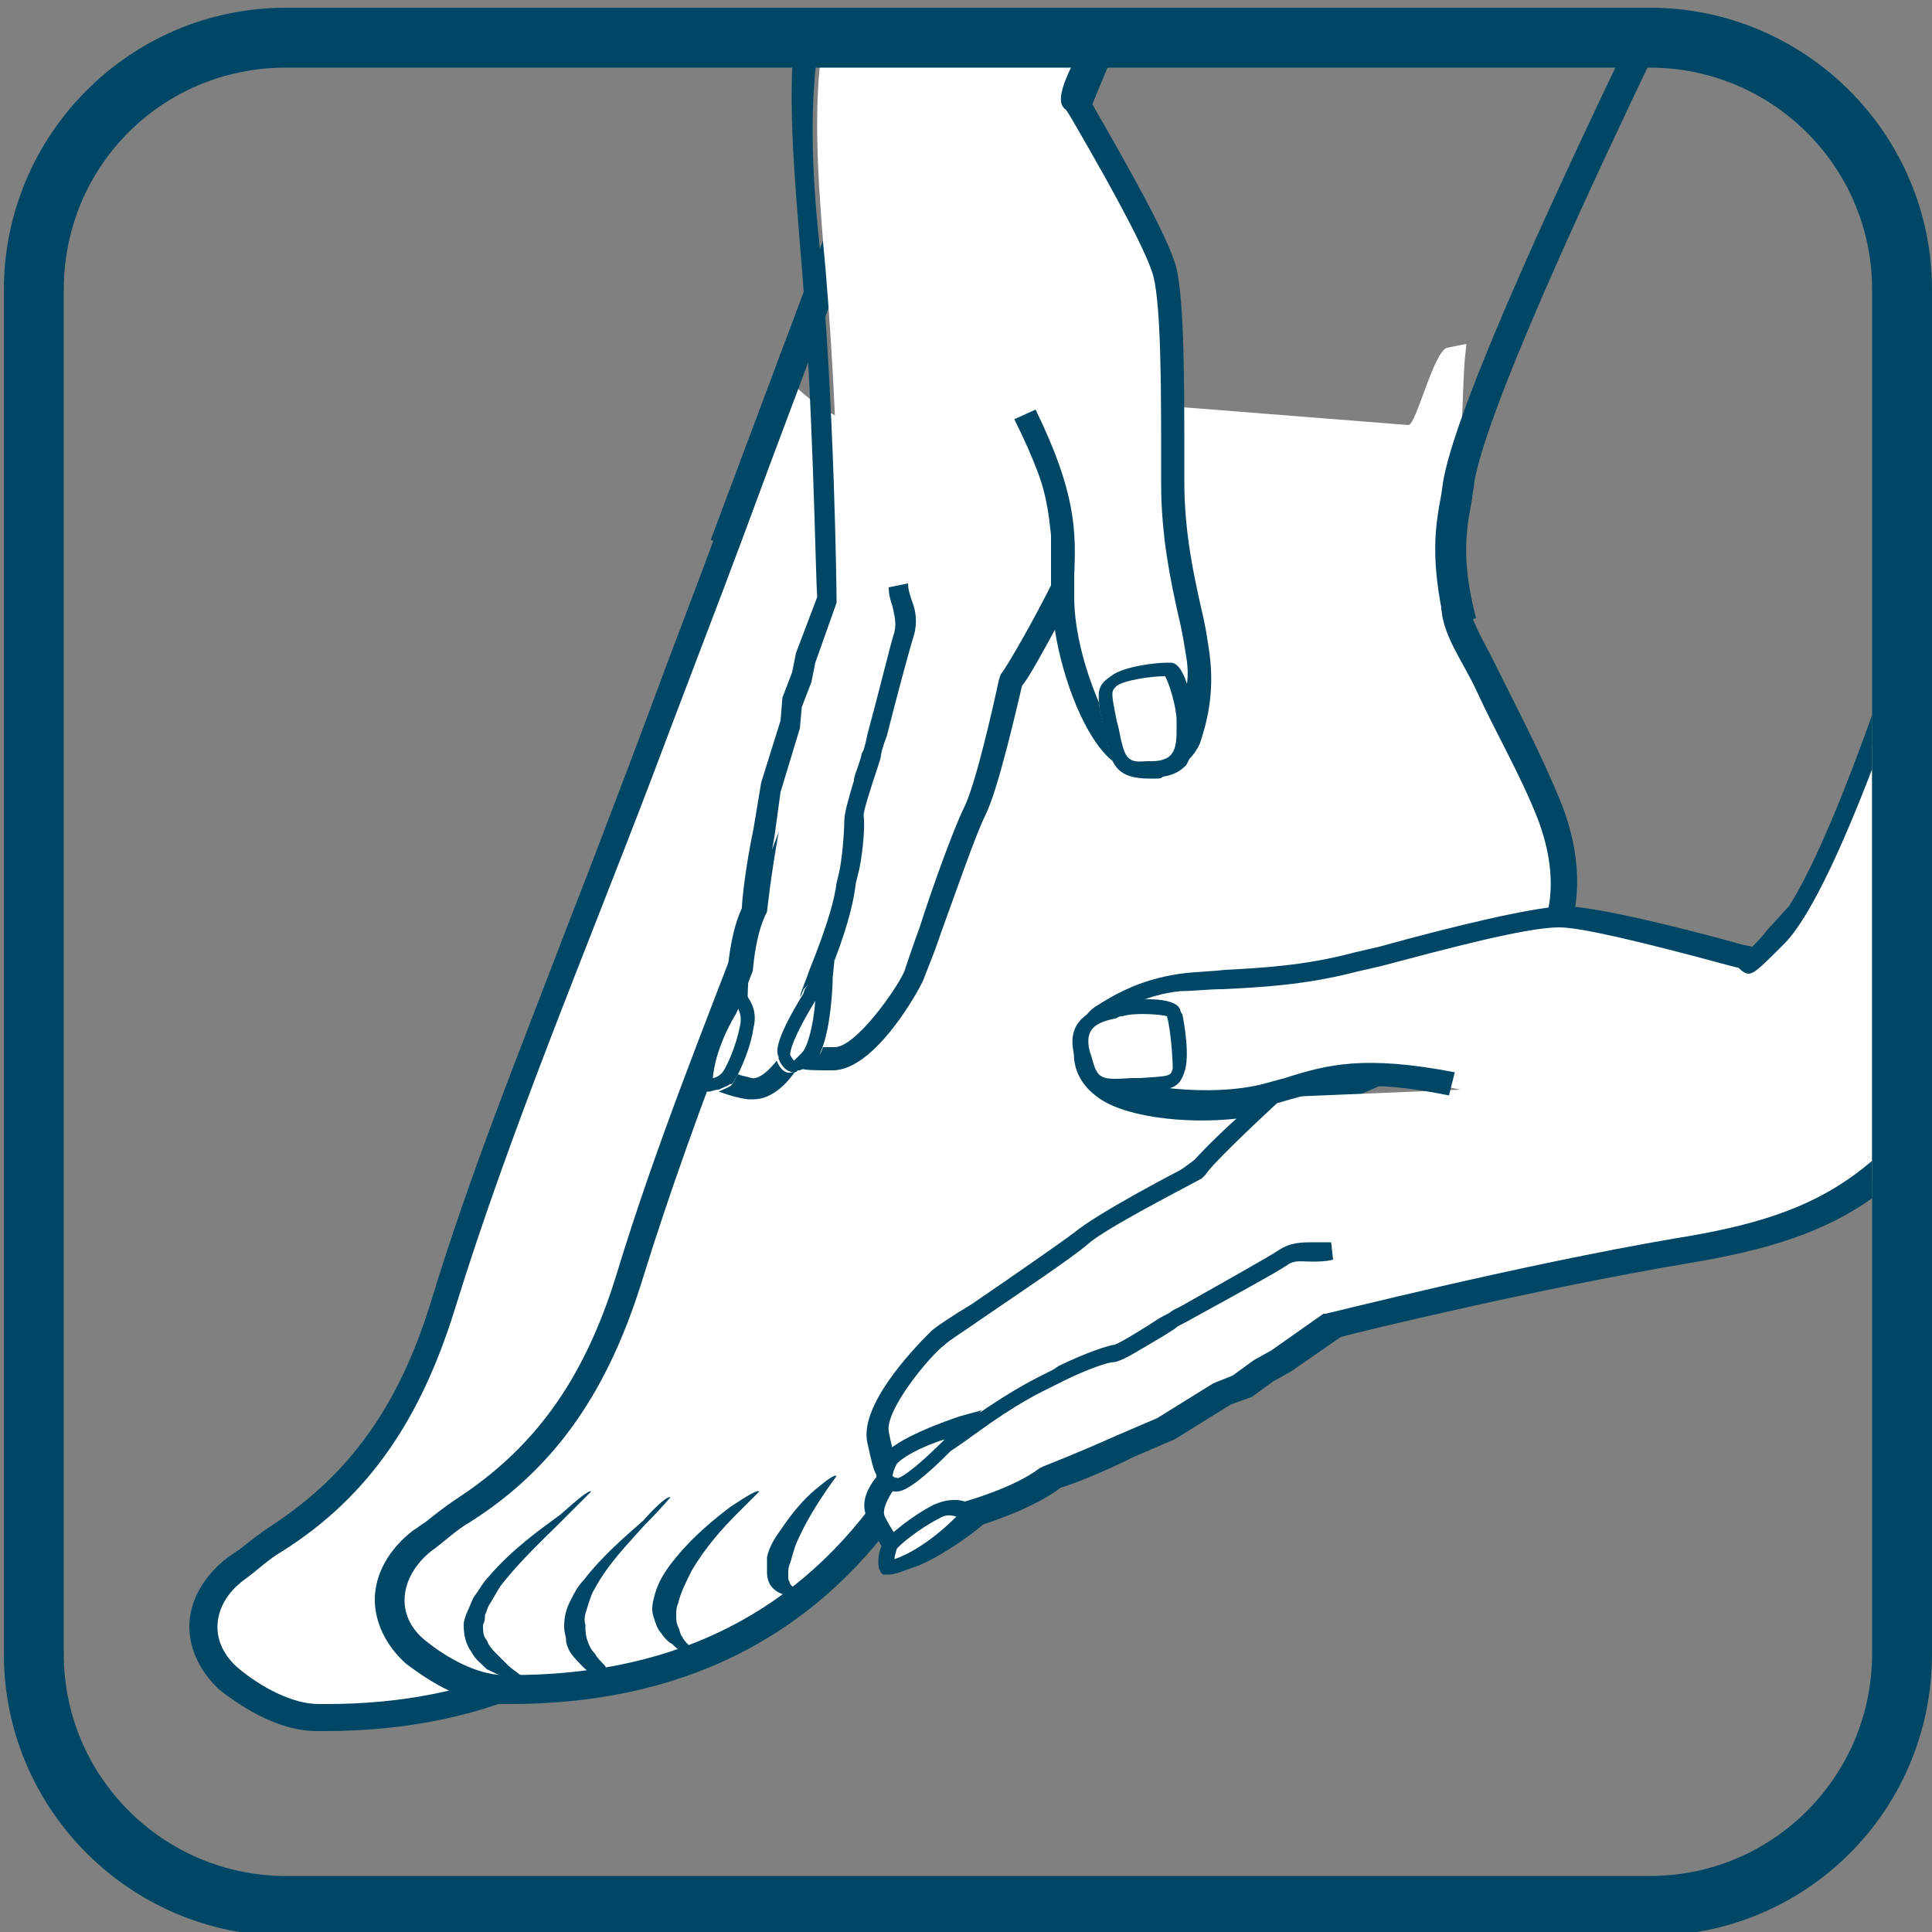 <?xml version="1.0" encoding="utf-8"?>
<!-- Generator: Adobe Illustrator 23.0.3, SVG Export Plug-In . SVG Version: 6.00 Build 0)  -->
<svg width="100" height="100" version="1.1" id="PRJ" xmlns="http://www.w3.org/2000/svg" xmlns:xlink="http://www.w3.org/1999/xlink" x="0px" y="0px"
	 viewBox="0 0 100 100" style="enable-background:new 0 0 100 100;" xml:space="preserve">
<rect x="0" y="0" width="100" height="100" fill="#808080" stroke="none"/>
<style type="text/css">
	.st0{clip-path:url(#SVGID_2_);}
	.st1{fill-rule:evenodd;clip-rule:evenodd;fill:#FFFFFF;}
	.st2{fill:#004765;}
	.st3{clip-path:url(#SVGID_4_);}
	.st4{clip-path:url(#SVGID_6_);}
	.st5{clip-path:url(#SVGID_8_);}
	.st6{clip-path:url(#SVGID_10_);}
	.st7{clip-path:url(#SVGID_12_);}
	.st8{fill:#FFFFFF;}
	.st9{clip-path:url(#SVGID_14_);}
	.st10{clip-path:url(#SVGID_16_);}
	.st11{clip-path:url(#SVGID_18_);}
	.st12{clip-path:url(#SVGID_20_);}
	.st13{fill:none;}
</style>
<g>
	<g>
		<defs>
			<rect id="SVGID_1_" x="1.7" y="1.9" width="95.2" height="96.8"/>
		</defs>
		<clipPath id="SVGID_2_">
			<use xlink:href="#SVGID_1_"  style="overflow:visible;"/>
		</clipPath>
		<g class="st0">
			<g>
				<g>
					<g>
						<g>
							<path class="st1" d="M16.4,88.9c-1.4,0-3.1-0.8-4.6-2c-0.9-0.7-1.4-1.7-1.3-2.7c0-1.1,0.6-2.2,1.7-3c0.2-0.2,0.4-0.3,0.6-0.5
								c0.5-0.4,1-0.8,1.5-1.1c4.2-2.7,6.9-6.4,8.6-12c2-6.5,4.6-13,7-19.2c1.1-2.8,2.2-5.7,3.3-8.6c0.8-2.1,1.6-4.3,2.4-6.4
								c1.6-4.1,3.2-8.4,4.7-12.7l0.4-1.1l0.8,0.7c0.9,0.8,1.9,1.3,2.6,1.7c2.2,1.2,5.2,2.3,8.5,3.3c4.2,1.2,8,1.9,10.5,1.9
								c0.4,0,1,0,1.7-0.1l1-0.2l-0.1,1c-0.1,1.5-0.1,3.1-0.1,4.8c0,0.9,0.5,1.9,1.1,2.9c0.2,0.4,0.4,0.8,0.6,1.2
								c0.4,0.8,0.8,1.6,1.2,2.4c0.7,1.4,1.4,2.8,2,4.3c1.5,3.8,0.7,7-2.1,9.3l-0.5,0.4c-1.4,1.2-2.9,2.4-4.6,3
								c-12.4,4.6-20.5,14.2-26.9,23.1c-4.6,6.4-11.2,9.6-19.6,9.6C16.7,88.9,16.5,88.9,16.4,88.9z"/>
						</g>
					</g>
					<g>
						<g>
							<g>
								<path class="st2" d="M40.4,18.3L40.4,18.3l-0.7,2.1c-1.5,4.2-3.1,8.5-4.7,12.7c-0.8,2.1-1.6,4.3-2.4,6.4
									c-1.1,2.9-2.2,5.8-3.3,8.6c-2.4,6.3-5,12.7-7,19.3c-1.7,5.5-4.3,9-8.3,11.6c-0.6,0.4-1.1,0.8-1.6,1.2
									c-0.2,0.1-0.4,0.3-0.6,0.4c-1.3,1-2,2.3-2,3.6c0,1.2,0.6,2.4,1.6,3.3c0.8,0.6,2.8,2.1,5,2.1c0.1,0,0.3,0,0.4,0
									c8.7,0,15.5-3.3,20.2-9.9c6.3-8.7,14.3-18.3,26.5-22.8c1.8-0.7,3.4-1.9,4.8-3.1c0.2-0.1,0.3-0.3,0.5-0.4
									c3.1-2.5,3.9-6.1,2.4-10.2c-0.6-1.5-1.3-3-2-4.4c-0.4-0.8-0.8-1.6-1.2-2.4c-0.2-0.4-0.4-0.8-0.6-1.2c-0.5-0.9-1-1.8-1-2.5
									c-0.1-1.7,0-3.2,0.1-4.7l0.1-2L65,27.9c-0.1,1.6-0.1,3.2-0.1,4.8c0,1.5,1.1,2.9,1.8,4.4c1,2.2,2.3,4.4,3.2,6.7
									c1.2,3.2,0.9,6.3-1.9,8.5c-1.5,1.2-3.1,2.6-4.9,3.3C51.3,60,43.2,68.8,35.9,78.9c-4.7,6.6-11.3,9.3-19,9.3
									c-0.1,0-0.3,0-0.4,0c-1.4,0-3-0.9-4.1-1.8C10.7,85,11,83,12.6,81.8c0.7-0.5,1.3-1.1,2-1.5c4.6-2.9,7.2-7,8.9-12.4
									c2.9-9.4,6.8-18.6,10.3-27.8c2.4-6.4,4.9-12.7,7.1-19.1L40.4,18.3z"/>
							</g>
						</g>
					</g>
				</g>
			</g>
			<g>
				<g>
					<g>
						<g>
							<path class="st1" d="M72.9,22c0.4,0,1.3-3.8,2-4l1-0.2l-0.1,1c-0.1,1.5-0.4,10.8-0.4,12.5c0,0.9,0.5,1.9,1.1,2.9
								c0.2,0.4,0.4,0.8,0.6,1.2c0.4,0.8,0.8,1.6,1.2,2.4c0.7,1.4,1.4,2.8,2,4.3c1.5,3.8,0.7,7-2.1,9.3l-0.5,0.4
								c-1.4,1.2-2.9,2.4-4.6,3c-12.4,4.6-20.5,14.2-26.9,23c-4.6,6.4-11.2,9.6-19.6,9.6c-0.1,0-0.3,0-0.4,0c-1.4,0-3.1-0.8-4.6-2
								c-0.9-0.7-1.4-1.7-1.3-2.7c0-1.1,0.6-2.2,1.7-3c0.2-0.2,0.4-0.3,0.6-0.5c0.5-0.4,1-0.8,1.5-1.1c4.2-2.7,6.9-6.4,8.6-12
								c2-6.5,4.6-13,7-19.2c1.1-2.8,2.2-5.7,3.3-8.6c0.8-2.1,1.6-4.2,2.4-6.4c1.6-4.1,3.2-8.4,4.7-12.7l0.4-1.1l0.8,0.7
								c0.9,0.8,2,1.3,2.6,1.7"/>
						</g>
					</g>
					<g>
						<g>
							<g>
								<path class="st2" d="M74.6,31.3c0,1.5,1.1,2.9,1.8,4.4c1,2.2,2.3,4.4,3.2,6.7c1.2,3.2,0.9,6.2-1.9,8.5
									c-1.5,1.2-3.1,2.6-4.9,3.3c-11.8,4.2-20,13.1-27.3,23.2c-4.7,6.6-11.3,9.3-19,9.3c-0.1,0-0.3,0-0.4,0c-1.4,0-3-0.9-4.1-1.8
									c-1.6-1.3-1.3-3.3,0.3-4.6c0.7-0.5,1.3-1.1,2-1.5c4.6-2.9,7.2-7,8.9-12.4C36.1,57,40,47.8,43.5,38.6
									c2.4-6.4,4.9-12.7,7.1-19.1l-0.7-2.6l0,0L49.3,19c-1.5,4.2-3.1,8.5-4.7,12.7c-0.8,2.1-1.6,4.2-2.4,6.4
									c-1.1,2.9-2.2,5.8-3.3,8.6c-2.4,6.3-5,12.7-7,19.3c-1.7,5.5-4.3,9-8.3,11.6C23,78,22.5,78.4,22,78.8
									c-0.2,0.1-0.4,0.3-0.6,0.4c-1.3,1-2,2.3-2,3.6c0,1.2,0.6,2.4,1.6,3.3c0.8,0.6,2.8,2.1,5,2.1c0.1,0,0.3,0,0.4,0
									c8.7,0,15.5-3.3,20.2-9.9C53,69.5,61,60,73.2,55.5c1.8-0.7,3.4-1.9,4.8-3.1c0.2-0.1,0.3-0.3,0.5-0.4
									c3.1-2.5,3.9-6.1,2.4-10.2c-0.6-1.5-1.3-3-2-4.4c-0.4-0.8-0.8-1.6-1.2-2.4c-0.2-0.4-0.4-0.8-0.6-1.2c-0.5-0.9-1.2-2.3-1.2-3
									"/>
							</g>
						</g>
					</g>
				</g>
			</g>
		</g>
	</g>
	<g>
		<defs>
			<rect id="SVGID_3_" x="1.7" y="1.9" width="95.2" height="96.8"/>
		</defs>
		<clipPath id="SVGID_4_">
			<use xlink:href="#SVGID_3_"  style="overflow:visible;"/>
		</clipPath>
		<g class="st3">
			<g>
				<path class="st2" d="M74.8,32.4c-0.8-3.5-0.5-5.2-0.2-6.8l0.1-0.7c1-5.7,11.3-26.4,16.8-37.6l1.2-2.4l1.4,0.7L92.9-12
					C87.8-1.9,77.2,19.6,76.3,25c0,0.3-0.1,0.5-0.1,0.8c-0.3,1.6-0.6,3.1,0.2,6.2L74.8,32.4z"/>
			</g>
		</g>
	</g>
	<g>
		<defs>
			<rect id="SVGID_5_" x="1.7" y="1.9" width="95.2" height="96.8"/>
		</defs>
		<clipPath id="SVGID_6_">
			<use xlink:href="#SVGID_5_"  style="overflow:visible;"/>
		</clipPath>
		<g class="st4">
			<g>
				
					<rect x="22.2" y="5.3" transform="matrix(0.351 -0.936 0.936 0.351 24.034 46.862)" class="st2" width="47.2" height="1.5"/>
			</g>
		</g>
	</g>
	<g>
		<defs>
			<rect id="SVGID_7_" x="1.7" y="1.9" width="95.2" height="96.8"/>
		</defs>
		<clipPath id="SVGID_8_">
			<use xlink:href="#SVGID_7_"  style="overflow:visible;"/>
		</clipPath>
		<g class="st5">
			<g>
				
					<rect x="38.8" y="1.6" transform="matrix(0.382 -0.924 0.924 0.382 33.027 54.157)" class="st2" width="36.4" height="1.5"/>
			</g>
		</g>
	</g>
	<g>
		<defs>
			<rect id="SVGID_9_" x="1.7" y="1.9" width="95.2" height="96.8"/>
		</defs>
		<clipPath id="SVGID_10_">
			<use xlink:href="#SVGID_9_"  style="overflow:visible;"/>
		</clipPath>
		<g class="st6">
			<g>
				<defs>
					
						<rect id="SVGID_11_" x="-5" y="-9.3" transform="matrix(0.967 -0.254 0.254 0.967 -11.323 15.95)" width="122.3" height="122.3"/>
				</defs>
				<clipPath id="SVGID_12_">
					<use xlink:href="#SVGID_11_"  style="overflow:visible;"/>
				</clipPath>
				<g class="st7">
					<g>
						<g>
							<path class="st8" d="M66,56.8c0,0-3.4,3.1-3.9,3.9c0,0-4.8,2.4-6,3.5c-1.2,1.1-6.7,4.7-7.4,5.2s-3.5,3.6-3.1,5.1
								c0.4,1.6,0.5,1.6,0.7,1.7c0.2,0.2-1.5,1.6-0.9,2.7s1,1.5,1.1,1.6s2.3-0.9,3.9-2.3c0,0,2.6-0.7,4-1.9c0,0,1.8-0.7,3.8-1.6
								l2.2-0.9l2.8-1.7l1.1-0.4l1.1-0.8l1-0.5l2.6-1.8c0,0,9.8-2.5,18.1-3.9s11.4-3.6,16.9-12.2s22.9-43,23.8-44.2
								s-15.6,2.3-15.6,2.3s-7.8,9-12.5,19.8c0,0-4.7,15.2-7.6,18.1c-2.9,2.9-0.2,0-0.2,0s-0.7,1.2-1.4,1c-0.7-0.2-7.6-2.2-9.6-2.1
								c-2,0-6.8,1.4-10.6,2.4c-3.8,1-6.9,0.8-9,1c-2.1,0.3-3.4,1.1-4.1,1.6c-0.8,0.5-1.4,2.6,0.1,3.7C58.7,57.2,63.2,57.6,66,56.8
								c0.2,0.1,0.4,0,0.5,0c2.4-0.7,4.1-1.4,9.1-0.4"/>
						</g>
						<g>
							<path class="st2" d="M45.4,76.4L45.4,76.4c-0.2-0.3-0.3-0.8-0.5-1.7c-0.5-2.1,2.9-5.4,3.3-5.8c0.2-0.2,1.1-0.8,2.1-1.4
								c1.9-1.3,4.5-3.1,5.3-3.7c1.2-1,5.2-3.1,6-3.5c0.4-0.5,1.5-1.6,2.4-2.4c-2.7,0.3-6-0.1-7.3-1.2c-0.8-0.6-1.2-1.5-1.1-2.4
								c0-0.9,0.5-1.8,1.1-2.2c0.8-0.5,2.2-1.4,4.4-1.7c0.7-0.1,1.4-0.1,2.3-0.2c1.8-0.1,4.1-0.2,6.7-0.9l1.3-0.3
								c3.6-1,7.7-2,9.5-2.1c1.6,0,6.1,1.1,9.3,2l0.5,0.1c0.2-0.2,0.5-0.5,0.8-0.9l1.1-1.2c2.8-4.4,6.5-16.5,6.6-16.7
								c4.7-10.7,12.5-19.9,12.6-20l0.1-0.2h0.2c15.5-3.3,16-2.5,16.3-2.1l0.2,0.5l-0.2,0.3c-0.3,0.4-2.7,5-5.5,10.4
								c-5.8,11.2-14.7,28.1-18.3,33.8C99,61.7,95.8,64,87.3,65.4c-7.7,1.3-16.8,3.5-17.9,3.8L66.8,71l-0.9,0.5l-1.1,0.8l-1.1,0.4
								l-2.9,1.8l-2.1,0.9c-1.8,0.9-3.4,1.5-3.8,1.6c-1.3,1-3.4,1.7-4,1.9c-1.3,1.1-3.6,2.5-4.2,2.3l-0.4-0.1l-0.1-0.3
								c-0.2-0.2-0.6-0.7-1-1.6c-0.1-0.1-0.1-0.2-0.1-0.3C44.3,77.9,45,76.9,45.4,76.4z M49.8,77.8l0.2-0.1c0,0,2.5-0.7,3.8-1.7
								l0.2-0.1c0,0,1.8-0.7,3.8-1.6l2.1-0.9l2.9-1.8l1-0.4l1.1-0.8l0.9-0.5l2.7-1.9h0.1c0.1,0,9.9-2.5,18.1-3.9
								c8.1-1.3,11-3.4,16.5-11.9c3.6-5.6,12.4-22.5,18.3-33.7c2.8-5.3,4.4-8.4,5.2-9.8c-2.1,0.1-8.5,1.2-14.4,2.5
								c-1,1.2-8,9.7-12.2,19.4c-0.2,0.6-4.8,15.4-7.8,18.3c-1.6,1.6-1.7,1.7-2.2,1.3L90,50.1L89.6,50c-4.8-1.3-7.8-2-8.9-2
								c-1.7,0-5.8,1.1-9.2,2l-1.3,0.3c-2.7,0.7-5,0.8-6.9,0.9c-0.8,0-1.5,0.1-2.2,0.1c-1.9,0.2-3.1,1-3.9,1.5
								c-0.2,0.1-0.5,0.6-0.5,1.2c0,0.4,0.1,1,0.6,1.4c1.2,0.9,5.4,1.4,8.1,0.7l1.1-0.3c2.2-0.7,4.1-1.2,8.8-0.3L75,56.7
								c-4.4-0.9-6.1-0.4-8.2,0.2l-0.7,0.2c-1.3,1.2-3.4,3.2-3.7,3.7L62.2,61c-1.3,0.7-5,2.6-5.9,3.4c-0.8,0.7-3.5,2.5-5.4,3.8
								c-1,0.7-1.8,1.2-2,1.4c-0.8,0.6-3.1,3.4-2.9,4.5c0.2,1,0.3,1.3,0.5,1.4c0.6,0.4,0.1,1-0.1,1.4c-0.3,0.4-0.8,1.2-0.6,1.6
								c0.3,0.6,0.6,1,0.7,1.2C47.2,79.6,48.7,78.8,49.8,77.8z"/>
						</g>
					</g>
					<g>
						<g>
							<path class="st8" d="M60.8,52.4c-0.1-0.4-2-0.4-2.8-0.2s-2.4,0.4-2,2.2c0.4,1.9,1,1.7,2.8,1.6c1.8-0.1,1.9-0.1,2.2-0.8
								C61.2,54.7,60.9,52.9,60.8,52.4z"/>
						</g>
						<g>
							<path class="st2" d="M55.6,54.6c-0.5-2,1.2-2.4,2-2.6c0.1,0,0.2,0,0.3-0.1c0.6-0.2,3-0.4,3.2,0.4c0,0,0,0.1,0.1,0.2
								c0.1,0.5,0.4,2.2,0.1,3c-0.3,0.9-0.7,0.9-2.4,1h-0.4c-1.5,0.1-2.4,0.1-2.8-1.7C55.6,54.8,55.6,54.7,55.6,54.6z M60.4,52.6
								c-0.3-0.1-1.7-0.2-2.3,0c-0.1,0-0.2,0-0.3,0.1c-1,0.2-1.7,0.5-1.4,1.7l0.1,0.3c0.3,1.2,0.5,1.2,2.1,1.1H59
								c1.6-0.1,1.6-0.1,1.7-0.5C60.7,54.8,60.6,53.3,60.4,52.6L60.4,52.6z"/>
						</g>
					</g>
					<g>
						<g>
							<path class="st8" d="M68.7,64.8c-1,0.1-1.7-0.1-2.5,0.4s-5.2,2.9-5.7,3.2c-0.5,0.3-2.4,1.7-3,1.8c-0.6,0.1-2.1,0.7-2.8,1.1
								s-1.8,0.8-4.5,2.7c-2.7,1.9-3.2,1.9-3.8,2.5"/>
						</g>
						<g>
							<path class="st2" d="M46.1,76l0.6,0.7c0.3-0.2,0.5-0.4,0.9-0.6c0.5-0.3,1.4-0.8,2.9-1.9c2.2-1.6,3.3-2.1,4.1-2.5l0.4-0.2
								c0.8-0.4,2.2-1,2.7-1c0.5-0.1,1.4-0.7,2.6-1.4c0.3-0.2,0.5-0.3,0.6-0.4s0.4-0.2,0.9-0.5c2-1.1,4.2-2.3,4.8-2.7
								c0.4-0.3,0.7-0.2,1.3-0.2c0.3,0,0.7,0,1.1-0.1l-0.1-0.9c-0.3,0-0.6,0-0.9,0c-0.6,0-1.2,0-1.8,0.4c-0.6,0.4-3.3,1.9-4.7,2.7
								c-0.5,0.3-0.8,0.4-0.9,0.5c-0.1,0.1-0.4,0.2-0.7,0.4c-0.6,0.4-1.9,1.2-2.2,1.3c-0.7,0.1-2.3,0.8-2.9,1.1l-0.3,0.2
								c-0.8,0.4-1.9,0.9-4.2,2.5c-1.5,1.1-2.3,1.5-2.8,1.8C46.8,75.6,46.5,75.7,46.1,76z"/>
						</g>
					</g>
					<g>
						<g>
							<path class="st8" d="M49.8,73.7c0,0-3.3,1.1-3.8,1.9s-0.4,1.2,0.4,1.2c0.8,0.1,3.5-3.1,3.1-2.5C49,74.9,49.8,73.7,49.8,73.7z
								"/>
						</g>
						<g>
							<path class="st2" d="M45.7,75.4c0.5-0.9,3.4-1.9,4-2.1l1.1-0.3l-0.6,0.9c0,0.1-0.1,0.2-0.2,0.2h0.2l-0.4,0.4
								c-0.1,0.1-0.1,0.1-0.2,0.2c-2.4,2.5-3,2.5-3.2,2.5c-0.6,0-0.9-0.3-1-0.6S45.4,75.9,45.7,75.4z M46.4,75.8
								c-0.2,0.4-0.2,0.6-0.2,0.6s0.1,0.1,0.3,0.1c0,0,0.5-0.1,2.4-2C47.6,74.9,46.6,75.5,46.4,75.8z"/>
						</g>
					</g>
					<g>
						<g>
							<path class="st8" d="M50.1,78.3c0,0-0.6-0.5-1.7,0c-1.1,0.5-2.3,1.5-2.4,1.8c-0.1,0.2-0.2,0.9-0.1,1
								C46,81.2,48.1,80.6,50.1,78.3z"/>
						</g>
						<g>
							<path class="st2" d="M45.7,79.9c0.2-0.4,1.6-1.5,2.6-2c1.3-0.6,2.1,0,2.1,0.1l0.3,0.3l-0.3,0.3c-1.8,2.1-3.8,2.9-4.4,2.9
								h-0.3l-0.1-0.1l-0.1-0.2C45.4,80.8,45.5,80.2,45.7,79.9z M48.6,78.6c-1,0.5-2.1,1.4-2.2,1.6c0,0.1-0.1,0.3-0.1,0.5
								c0.6-0.2,1.8-0.8,3.2-2.2C49.2,78.4,48.9,78.4,48.6,78.6z"/>
						</g>
					</g>
				</g>
			</g>
		</g>
	</g>
	<g>
		<defs>
			<rect id="SVGID_13_" x="1.7" y="1.9" width="95.2" height="96.8"/>
		</defs>
		<clipPath id="SVGID_14_">
			<use xlink:href="#SVGID_13_"  style="overflow:visible;"/>
		</clipPath>
		<g class="st9">
			<g>
				<path class="st2" d="M30.6,77.2c0,0-0.6,0.6-1.5,1.5s-2.2,2.1-3.2,3.4c-0.2,0.3-0.4,0.7-0.6,1c-0.1,0.2-0.1,0.3-0.2,0.5
					c0,0.2,0,0.3-0.1,0.5c0,0.3,0,0.6,0.2,0.8c0.1,0.3,0.3,0.5,0.5,0.7s0.4,0.4,0.6,0.6s0.4,0.3,0.5,0.4c0.3,0.2,0.5,0.4,0.5,0.4
					v0.1c0,0-0.2,0-0.6-0.1s-0.9-0.3-1.5-0.6c-0.3-0.3-0.6-0.5-0.8-0.9c-0.3-0.4-0.4-0.9-0.4-1.4c0-0.2,0.1-0.5,0.2-0.7l0.3-0.7
					c0.3-0.4,0.5-0.8,0.8-1.1c1.2-1.4,2.6-2.4,3.7-3.2C29.9,77.6,30.5,77.1,30.6,77.2L30.6,77.2z"/>
			</g>
		</g>
	</g>
	<g>
		<defs>
			<rect id="SVGID_15_" x="1.7" y="1.9" width="95.2" height="96.8"/>
		</defs>
		<clipPath id="SVGID_16_">
			<use xlink:href="#SVGID_15_"  style="overflow:visible;"/>
		</clipPath>
		<g class="st10">
			<g>
				<path class="st2" d="M34.7,77.5c0,0-0.5,0.6-1.3,1.4c-0.8,0.9-1.9,2-2.6,3.3c-0.2,0.3-0.3,0.7-0.4,1s-0.2,0.6-0.1,0.9
					c0,0.3,0,0.5,0.1,0.8s0.2,0.5,0.4,0.7c0.1,0.2,0.3,0.4,0.5,0.6c0.1,0.2,0.3,0.3,0.4,0.4c0.2,0.2,0.4,0.4,0.4,0.4v0.1
					c0,0-0.2,0-0.5-0.1c-0.2-0.1-0.4-0.1-0.6-0.2s-0.5-0.2-0.8-0.5c-0.2-0.2-0.5-0.5-0.7-0.8c-0.1-0.2-0.2-0.4-0.2-0.6
					s-0.1-0.4-0.1-0.7c0-0.5,0.1-0.9,0.3-1.3c0.2-0.4,0.4-0.8,0.7-1.1c1-1.3,2.2-2.3,3.1-3.1C34,77.9,34.6,77.4,34.7,77.5L34.7,77.5
					z"/>
			</g>
		</g>
	</g>
	<g>
		<defs>
			<rect id="SVGID_17_" x="1.7" y="1.9" width="95.2" height="96.8"/>
		</defs>
		<clipPath id="SVGID_18_">
			<use xlink:href="#SVGID_17_"  style="overflow:visible;"/>
		</clipPath>
		<g class="st11">
			<g>
				<path class="st2" d="M39.3,77.2c0,0-0.5,0.5-1.2,1.2s-1.6,1.7-2.3,2.9c-0.3,0.6-0.6,1.2-0.7,1.7C35,83.2,35,83.4,35,83.6
					s0,0.4,0.1,0.6s0.1,0.4,0.2,0.5c0.1,0.2,0.2,0.3,0.3,0.4c0.2,0.2,0.3,0.4,0.3,0.4l-0.1,0.1c0,0-0.2,0-0.5-0.2
					c-0.2,0-0.3-0.1-0.5-0.3c-0.2-0.1-0.4-0.3-0.6-0.6c-0.2-0.2-0.3-0.6-0.4-0.9c-0.1-0.4,0-0.7,0.1-1.1c0.2-0.7,0.6-1.3,1.1-1.9
					c0.9-1.1,2-2,2.8-2.6C38.7,77.4,39.2,77.1,39.3,77.2L39.3,77.2z"/>
			</g>
		</g>
	</g>
	<g>
		<defs>
			<rect id="SVGID_19_" x="1.7" y="1.9" width="95.2" height="96.8"/>
		</defs>
		<clipPath id="SVGID_20_">
			<use xlink:href="#SVGID_19_"  style="overflow:visible;"/>
		</clipPath>
		<g class="st12">
			<g>
				<path class="st2" d="M43.3,76.4c0,0-0.3,0.4-0.7,1s-0.9,1.4-1.3,2.3c-0.2,0.4-0.3,0.9-0.4,1.2c-0.1,0.2-0.1,0.4-0.1,0.5
					s0,0.2,0,0.3c0,0.1,0.1,0.2,0.1,0.3c0.1,0.1,0.2,0.2,0.3,0.2c0.2,0.1,0.3,0.2,0.3,0.2v0.1c0,0-0.1,0.1-0.4,0.1
					c-0.2,0-0.7,0-1.1-0.4c-0.2-0.2-0.3-0.5-0.3-0.8s0-0.6,0-0.8c0.1-0.5,0.4-1,0.7-1.4c0.6-0.9,1.2-1.6,1.8-2.1
					C42.8,76.6,43.2,76.3,43.3,76.4L43.3,76.4z"/>
			</g>
		</g>
	</g>
</g>
<g>
	<path class="st13" d="M58,1.9L57.9,2L57,3.5c-0.3,0.4-0.5,1.4-0.6,1.6l0.2,0.4c1.7,2.9,3.9,6.8,4.3,8.4c0.4,1.8,0.4,6,0.4,9.7V25
		c0,2.6,0.5,4.9,0.9,6.7c0.2,0.8,0.3,1.6,0.4,2.2c0.3,2.2-0.2,3.7-0.5,4.7c-0.1,0.4-0.4,0.7-0.8,1c-0.2,0.3-0.6,0.5-1.2,0.6
		c-0.9,0.3-1.9,0.1-2.6-0.5c-1.4-1.1-2.6-4.2-3-6.8c-0.6,1.1-1.3,2.4-1.7,2.9c-0.2,0.9-1.2,5.3-1.9,6.7c-0.5,0.9-1.5,3.9-2.3,6.1
		c-0.4,1.2-0.7,2.1-0.9,2.4c-0.2,0.5-2.6,4.6-4.7,4.7c-1,0-1.4,0-1.7-0.1c0,0,0,0-0.1,0l0,0C40.8,56.1,40,57,39,57
		c-0.1,0-0.2,0-0.3,0c-0.7-0.1-1.2-0.3-1.5-0.4c-0.2,0.1-0.4,0.1-0.5,0.1h-0.2l-0.2-0.1l-0.1-0.2c-0.1-0.4,0-1.6,0.7-3.1
		c0.2-0.7,0.5-1.3,0.7-1.9c0-0.6,0.1-2.9,0.8-4.4c0-0.4,0.2-2.1,0.6-4.1l0.3-2.3l1-3.2l0.1-1.2l0.5-1.3l0.2-1l1.1-2.9
		c0-1.1-0.1-10.5-0.9-18.3C40.9,8.9,40.7,5.5,41.2,2H1.7v95.2H99V1.9H58z"/>
	<path class="st13" d="M54.4,27.9c-0.1-1-0.2-2-0.7-3.3L54.4,27.9z"/>
	<path class="st8" d="M42.6,12.5c0.8,8.3,0.9,18.4,0.9,18.5v0.1l-1.1,3.1l-0.2,1l-0.5,1.3l-0.1,1.1l-1,3.3l-0.3,2.2
		c-0.4,2.2-0.6,4.1-0.6,4.1l-0.1,0.2c-0.7,1.5-0.7,4.1-0.7,4.1v0.2c0.2,0.3,0.4,0.8,0.3,1.6c-0.1,0.7-0.5,1.7-0.8,2.4
		c0.2,0.1,0.4,0.1,0.7,0.2c0.4,0.1,1-0.5,1.3-0.9c0,0,0,0,0-0.1c-0.1-0.2-0.2-0.7,1.3-3.3c0.1-0.4,0.3-0.9,0.5-1.4l1.7-7.7l0,0
		c0-0.4,0.2-1.1,0.5-2.1l2-9c-0.1-0.3-0.2-0.6-0.2-1l0.5-0.1l0,0l0,0l0.5-0.1c0,0.3,0.1,0.6,0.2,0.9c0.1,0.5,0.3,1.1,0.1,1.8
		s-1,3.6-1.4,5.2c-0.1,0.5-0.2,0.9-0.3,1c0,0.1-0.1,0.4-0.2,0.7c-0.2,0.6-0.7,2.1-0.7,2.4c0.1,0.7-0.2,2.4-0.3,3.1l-0.1,0.4
		c-0.1,0.7-0.4,1.8-1.1,4l-0.1,1c0,0.5-0.2,2.6-0.6,3.8c0.2,0,0.3,0,0.6,0c1.2,0,3.2-3,3.6-3.9c0.1-0.3,0.4-1.2,0.8-2.3
		c0.8-2.2,1.8-5.2,2.3-6.2c0.6-1.1,1.5-5.1,1.8-6.6l0.1-0.3c0.4-0.5,1.8-3,2.6-4.6v-0.7c0-0.7,0-1.3,0-1.9l-0.7-3.3
		c-0.3-0.8-0.7-1.7-1.2-2.7l1.1-0.5c2.1,4.3,2.1,6.3,2,8.6v1.1c0,1.7,0.6,3.8,1.3,5.5c-0.1-0.8,0-1.1,0.6-1.5
		c0.7-0.5,2.4-0.7,2.9-0.7c0.1,0,0.1,0,0.2,0c0.4,0,0.7,0.6,0.9,1.3c0-0.5,0-1,0-1.6c-0.1-0.6-0.2-1.3-0.4-2.1
		c-0.4-1.8-0.9-4.1-0.9-6.9v-1.3c0-3.5,0-7.8-0.4-9.4c-0.3-1.1-1.7-3.8-4.2-8.1L55.5,6c0,0-0.1,0-0.1-0.1c-0.5-0.3-0.5-1.1,0.7-3.1
		c0.1-0.2,0.3-0.4,0.4-0.7H42.6C42.1,5.3,42.3,8.7,42.6,12.5z"/>
	<path class="st2" d="M41.4,12.6c0.7,7.8,0.8,17.2,0.9,18.3l-1.1,2.9l-0.2,1l-0.5,1.3l-0.1,1.2l-1,3.2L39,42.9
		c-0.4,1.9-0.6,3.7-0.6,4.1c-0.7,1.5-0.8,3.8-0.8,4.4c-0.3,0.5-0.5,1.2-0.7,1.9c0.3-0.6,0.6-1.2,1-1.8l0.2-0.3l0.3,0.2
		c0,0,0.2,0.2,0.3,0.4v-0.2c0,0,0-2.6,0.7-4.1l0.1-0.2c0,0,0.2-1.9,0.6-4.1l0.3-2.2l1-3.3l0.1-1.1l0.5-1.3l0.2-1l1.1-3.1V31
		c0-0.1-0.1-10.2-0.9-18.5C42,8.7,41.9,5.3,42.4,2h-1.3C40.8,5.4,41.1,8.8,41.4,12.6z"/>
	<path class="st2" d="M40.2,54.9c-0.3,0.4-0.9,1-1.3,0.9c-0.3-0.1-0.5-0.1-0.7-0.2c-0.2,0.3-0.3,0.6-0.4,0.6
		c-0.1,0.1-0.4,0.2-0.6,0.3c0.3,0.1,0.8,0.3,1.5,0.4c0.1,0,0.2,0,0.3,0c1,0,1.8-0.9,2.2-1.5l0,0c-0.1,0-0.1,0.1-0.2,0.1
		C40.7,55.6,40.4,55.4,40.2,54.9z"/>
	<path class="st2" d="M59.5,40.2c-1.9,0-2-0.8-2.3-2.3l-0.1-0.4c-0.1-0.4-0.2-0.8-0.2-1.1c-0.7-1.6-1.3-3.7-1.3-5.5v-1.1
		c0.1-2.3,0.1-4.3-2-8.6l-1.1,0.5c0.5,1,0.9,1.9,1.2,2.7c0.5,1.3,0.6,2.4,0.7,3.3c0,0.7,0,1.3,0,1.9v0.7c-0.8,1.6-2.2,4.1-2.6,4.6
		l-0.1,0.3c-0.3,1.4-1.2,5.4-1.8,6.6c-0.5,1-1.6,4-2.3,6.2c-0.4,1.1-0.7,2-0.8,2.3c-0.4,0.9-2.5,3.9-3.6,3.9c-0.2,0-0.4,0-0.6,0
		c-0.1,0.3-0.2,0.5-0.4,0.6c-0.3,0.3-0.6,0.4-0.8,0.5c0.3,0.1,0.8,0.1,1.7,0.1c2.2,0,4.5-4.2,4.7-4.7c0.1-0.3,0.5-1.2,0.9-2.4
		c0.8-2.2,1.8-5.1,2.3-6.1c0.7-1.4,1.7-5.9,1.9-6.7c0.4-0.5,1.1-1.8,1.7-2.9c0.4,2.6,1.6,5.7,3,6.8c0.8,0.6,1.7,0.7,2.6,0.5
		c-0.1,0-0.2,0.1-0.4,0.1C59.7,40.2,59.6,40.2,59.5,40.2z"/>
	<path class="st2" d="M55.2,5.7C55.2,5.7,55.3,5.7,55.2,5.7l0.3,0.5c2.5,4.3,3.9,7,4.2,8.1c0.4,1.6,0.4,5.9,0.4,9.4V25
		c0,2.8,0.5,5.1,0.9,6.9c0.2,0.8,0.3,1.5,0.4,2.1c0.1,0.6,0.1,1.1,0,1.6c0.2,0.7,0.3,1.4,0.3,1.7c0,0.1,0,0.2,0,0.3
		c0,0.5,0,1.3-0.4,1.9c0.4-0.3,0.6-0.6,0.8-1c0.3-0.9,0.8-2.5,0.5-4.7c-0.1-0.7-0.2-1.4-0.4-2.2c-0.4-1.8-0.9-4-0.9-6.7v-1.3
		c0-3.7,0-7.9-0.4-9.7c-0.4-1.6-2.7-5.6-4.3-8.4l-0.2-0.4c0.2-0.3,0.4-1.2,0.6-1.6l0.9-1.4C57.9,2,58,2,58,1.9h-1.7
		c-0.1,0.2-0.3,0.5-0.4,0.7C54.8,4.6,54.7,5.4,55.2,5.7z"/>
	<path class="st8" d="M59.5,39.5h0.3c1.2,0,1.3-0.8,1.3-1.8c0-0.1,0-0.2,0-0.3c0-0.7-0.4-2-0.6-2.3l0,0c-0.7,0-2.1,0.2-2.5,0.5
		s-0.4,0.3,0,1.8l0.1,0.4C58.2,39.2,58.3,39.5,59.5,39.5z"/>
	<path class="st2" d="M61.8,37.6c0-0.1,0-0.2,0-0.3c0-0.3-0.1-1-0.3-1.7s-0.5-1.3-0.9-1.3c0,0-0.1,0-0.2,0c-0.6,0-2.3,0.2-2.9,0.7
		c-0.6,0.4-0.7,0.7-0.6,1.5c0,0.3,0.1,0.6,0.2,1.1l0.1,0.4c0.3,1.5,0.5,2.3,2.3,2.3c0.1,0,0.2,0,0.3,0c0.2,0,0.3,0,0.4-0.1
		c0.6-0.1,0.9-0.3,1.2-0.6C61.8,38.9,61.8,38.1,61.8,37.6z M57.9,37.7l-0.1-0.4c-0.3-1.5-0.3-1.5,0-1.8c0.4-0.3,1.8-0.5,2.5-0.5l0,0
		c0.2,0.3,0.6,1.6,0.6,2.3c0,0.1,0,0.2,0,0.3c0,1,0,1.8-1.3,1.8h-0.3C58.3,39.5,58.2,39.2,57.9,37.7z"/>
	<path class="st8" d="M43.4,45.5l0.1-0.4c0.2-0.8,0.4-2.3,0.3-2.8L42,50.1l0,0C43,47.5,43.2,46.3,43.4,45.5z"/>
	<path class="st8" d="M44.7,38.8c0-0.1,0.1-0.5,0.3-1c0.6-2.2,1.2-4.7,1.4-5.3c0.1-0.4,0-0.8-0.1-1.3l0,0l-2,9
		c0.1-0.2,0.2-0.5,0.2-0.7C44.6,39.2,44.7,38.9,44.7,38.8z"/>
	<path class="st2" d="M41.9,50.9l0.3-0.5l0.1,0.2c0.1-0.1,0.1-0.1,0.2-0.2l0.7-0.8v0.1c0.8-2.1,1-3.2,1.1-4l0.1-0.4
		c0.2-0.7,0.4-2.4,0.3-3.1c0-0.3,0.5-1.8,0.7-2.4c0.1-0.3,0.2-0.6,0.2-0.7c0-0.1,0.1-0.5,0.3-1c0.4-1.6,1.2-4.6,1.4-5.2
		c0.2-0.7,0.1-1.3-0.1-1.8c-0.1-0.3-0.2-0.6-0.2-0.9l-0.5,0.1l0,0L46,30.4c0,0.4,0.1,0.7,0.2,1l0,0c0.1,0.5,0.2,0.8,0.1,1.3
		c-0.2,0.6-0.8,3.1-1.4,5.3c-0.1,0.5-0.2,0.9-0.3,1c0,0.1-0.1,0.4-0.2,0.7c-0.1,0.3-0.2,0.5-0.2,0.7c-0.3,1-0.5,1.7-0.5,2.1l0,0
		c0,0.5-0.1,2-0.3,2.8l-0.1,0.4c-0.1,0.8-0.4,2-1.4,4.5l0,0c-0.2,0.6-0.4,1-0.5,1.4c0.1-0.1,0.1-0.2,0.2-0.4
		C41.8,51,41.8,51,41.9,50.9z"/>
	<path class="st8" d="M41.6,54.5c0.3-0.3,0.5-1.4,0.7-2.7c-1.4,2.3-1.3,2.8-1.3,2.8c0.1,0.2,0.1,0.3,0.2,0.3
		C41.1,54.9,41.2,54.8,41.6,54.5z"/>
	<path class="st2" d="M42.5,54.4c0.5-1.2,0.6-3.3,0.6-3.8l0.1-1v-0.1l-0.7,0.8c-0.1,0.1-0.1,0.1-0.2,0.2l-0.1-0.2l-0.3,0.5
		c-0.1,0.1-0.1,0.2-0.1,0.2c-0.1,0.1-0.2,0.3-0.2,0.4c-1.6,2.6-1.4,3.1-1.3,3.3c0,0,0,0,0,0.1c0.2,0.5,0.5,0.7,0.8,0.7
		c0.1,0,0.1,0,0.2-0.1c0,0,0,0,0.1,0c0.2-0.1,0.5-0.2,0.8-0.5C42.3,54.9,42.4,54.7,42.5,54.4z M41.1,54.9c0,0-0.1-0.1-0.2-0.3
		c0,0-0.1-0.5,1.3-2.8c-0.1,1.3-0.4,2.4-0.7,2.7C41.2,54.8,41.1,54.9,41.1,54.9z"/>
	<path class="st8" d="M36.9,55.9c0.2-0.1,0.3-0.1,0.4-0.2c0.1-0.1,0.8-1.4,1-2.5c0.1-0.4,0-0.7-0.1-0.9
		C37.2,53.9,36.9,55.3,36.9,55.9z"/>
	<path class="st2" d="M38.2,55.6c0.3-0.6,0.7-1.6,0.8-2.4c0.2-0.8-0.1-1.3-0.3-1.6c-0.2-0.2-0.3-0.4-0.3-0.4L38.1,51l-0.2,0.3
		c-0.4,0.6-0.8,1.3-1,1.8c-0.7,1.5-0.8,2.7-0.7,3.1l0.1,0.2l0.2,0.1h0.2c0.1,0,0.3-0.1,0.5-0.1c0.2-0.1,0.5-0.2,0.6-0.3
		C37.9,56.2,38,55.9,38.2,55.6z M38.3,53.1c-0.2,1.1-0.8,2.4-1,2.5c-0.1,0.1-0.3,0.2-0.4,0.2c0-0.6,0.3-2,1.3-3.6
		C38.3,52.4,38.4,52.7,38.3,53.1z"/>
</g>
<g>
	<g>
		<path class="st2" d="M85.4,100.2H14.8c-8,0-14.6-6.5-14.6-14.6V15c0-8,6.5-14.6,14.6-14.6h70.6c8,0,14.6,6.5,14.6,14.6v70.6
			C100,93.7,93.5,100.2,85.4,100.2z M14.8,3.5C8.4,3.5,3.3,8.6,3.3,15v70.6c0,6.4,5.2,11.5,11.5,11.5h70.6c6.4,0,11.5-5.2,11.5-11.5
			V15c0-6.4-5.2-11.5-11.5-11.5H14.8z"/>
	</g>
</g>
</svg>
